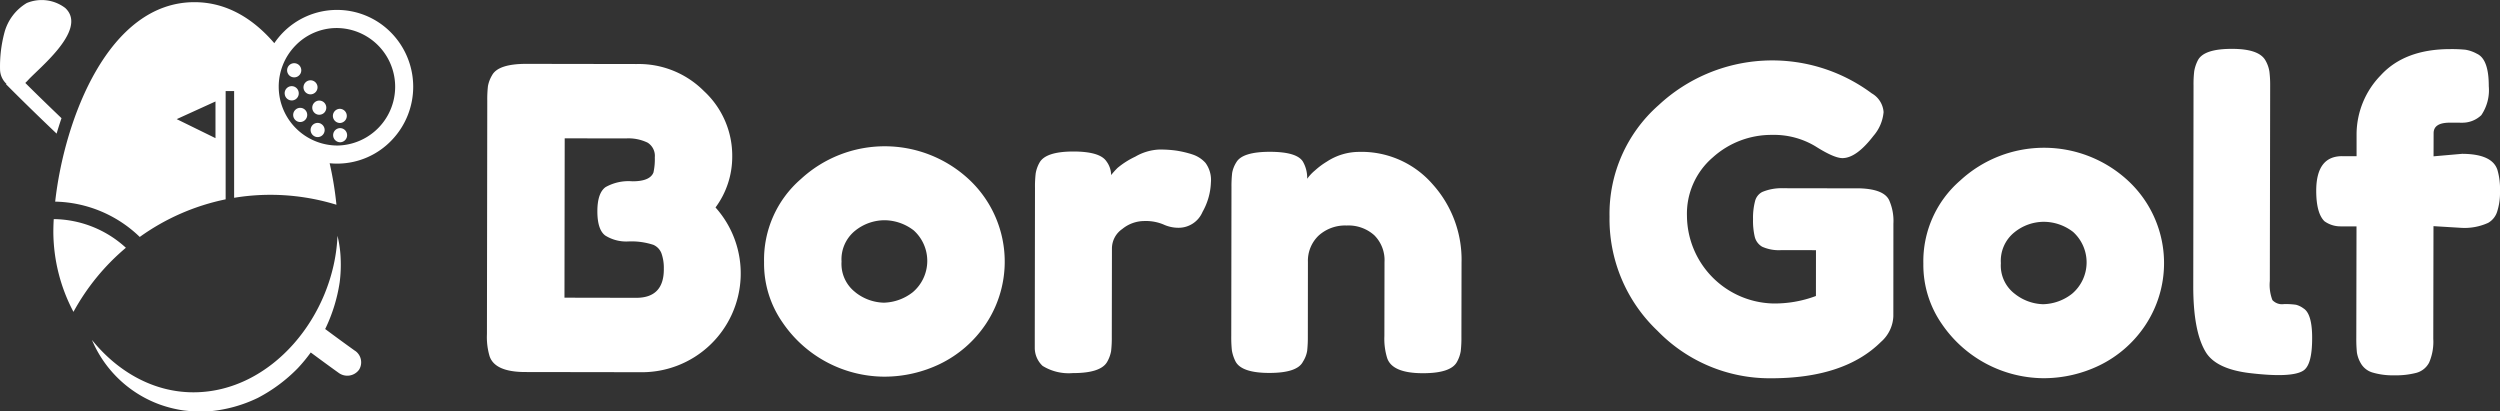 <svg xmlns="http://www.w3.org/2000/svg" width="368" height="60.562" viewBox="0 0 368 60.562">
  <rect x="0" y="0" width="368" height="60.562" fill="#333333" stroke="none"/>
  <defs>
    <style>
      .cls-1 {
        fill: #fff;
        fill-rule: evenodd;
      }
    </style>
  </defs>
  <path id="logoWH-yoko.svg" class="cls-1" d="M728.334,663.013c0.223-.768.465-1.529,0.72-2.271-1.792-1.718-3.573-3.437-5.331-5.189,0.155-.151.306-0.3,0.454-0.466,0.811-.873,2.784-2.566,4.311-4.435,1.736-2.126,2.893-4.482,1.113-6.135a5.725,5.725,0,0,0-5.66-.728,7.228,7.228,0,0,0-3.279,4.317,19.386,19.386,0,0,0-.654,5.531,2.98,2.98,0,0,0,.94,2.047l-0.061.059c2.443,2.46,4.93,4.875,7.447,7.27M777.419,648a11.152,11.152,0,0,0-15.863.236,11.835,11.835,0,0,0-1.179,1.463c-3.128-3.641-7.046-6.036-11.754-6.036-12.673,0-19.152,17.242-20.5,29.361a18.441,18.441,0,0,1,12.449,5.2,33.066,33.066,0,0,1,12.643-5.537V656.747h1.249V672.46a32.62,32.62,0,0,1,5.334-.439,32.976,32.976,0,0,1,9.725,1.463,49.238,49.238,0,0,0-1-6.109c0.355,0.034.713,0.053,1.075,0.053h0.171a11.091,11.091,0,0,0,7.882-3.438A11.367,11.367,0,0,0,777.419,648M746.011,660.88l5.708-2.6,0,5.4Zm23.723,3.885H769.6a8.662,8.662,0,0,1-6.149-14.671,8.459,8.459,0,0,1,6.024-2.624h0.128a8.649,8.649,0,0,1,.127,17.295m-31.2,15.05a15.957,15.957,0,0,0-10.62-4.219c-0.039.67-.058,1.319-0.058,1.936a25.4,25.4,0,0,0,2.962,11.718,32.988,32.988,0,0,1,7.716-9.435m33.712,15.156q-2.2-1.575-4.381-3.2c0.026-.046.057-0.1,0.082-0.151A23.879,23.879,0,0,0,770,684.9a20.044,20.044,0,0,0,.146-3.464,16.554,16.554,0,0,0-.467-3.379c-0.486,11.724-9.691,23.035-21.208,23.035-5.959,0-11.219-3.11-14.935-7.709a17.235,17.235,0,0,0,9.914,9.481,17.966,17.966,0,0,0,3.595.9,21.533,21.533,0,0,0,3.742.125,20.469,20.469,0,0,0,7.192-1.988,23.2,23.2,0,0,0,5.884-4.389,23.441,23.441,0,0,0,1.879-2.284c1.352,1,2.707,2,4.07,2.972a2.143,2.143,0,0,0,3.041-.433,2.056,2.056,0,0,0-.607-2.8m-9.3-40.3a0.949,0.949,0,0,0,.351.066,1.043,1.043,0,1,0-.971-1.4,1.046,1.046,0,0,0,.62,1.339m7.12,7.531H770.04a1.041,1.041,0,0,0,.015,2.081H770.1a1.041,1.041,0,0,0-.037-2.081m-2.839-.656a1.033,1.033,0,0,0-1.392.46,1.048,1.048,0,0,0,.459,1.4,0.982,0.982,0,0,0,.465.118,1.034,1.034,0,0,0,.922-0.57,1.048,1.048,0,0,0-.454-1.4m-3.634-2.138a1.044,1.044,0,0,0-.242,1.449,1.021,1.021,0,0,0,.841.44,1.006,1.006,0,0,0,.6-0.2,1.043,1.043,0,0,0,.242-1.45,1.023,1.023,0,0,0-1.44-.242m0.376-2.467a1.035,1.035,0,1,0-2.05.282,1.034,1.034,0,0,0,1.025.9,0.9,0.9,0,0,0,.138-0.007,1.042,1.042,0,0,0,.887-1.174m6.048,4.5h0.035a1.044,1.044,0,0,0-.041-2.087h0a1.044,1.044,0,0,0,.011,2.087m-3.764-2.979a1.045,1.045,0,0,0,.023,1.47,0.992,0.992,0,0,0,.717.295,1.034,1.034,0,0,0,.745-0.315,1.054,1.054,0,0,0-.026-1.477,1.025,1.025,0,0,0-1.459.027m0.485-2.3a1.034,1.034,0,1,0-1.033,1.063h0.013a1.043,1.043,0,0,0,1.02-1.063m58.583,17.714a14.546,14.546,0,0,1-11.048,24.25l-16.941-.026q-4.508,0-5.276-2.356a9.922,9.922,0,0,1-.382-3.221l0.049-34.34a17.154,17.154,0,0,1,.1-2.172,4.834,4.834,0,0,1,.613-1.607q0.906-1.663,5.027-1.667l16.232,0.026a13.527,13.527,0,0,1,9.912,3.97,12.943,12.943,0,0,1,4.175,9.664,12.541,12.541,0,0,1-2.46,7.479m-7.613,9.094a6.412,6.412,0,0,0-.35-2.355,2.228,2.228,0,0,0-1.191-1.24,10.424,10.424,0,0,0-3.607-.5,5.827,5.827,0,0,1-3.476-.872q-1.156-.867-1.155-3.563c0-1.791.4-2.972,1.2-3.556a6.9,6.9,0,0,1,3.962-.859c1.715,0,2.746-.427,3.092-1.293a8.956,8.956,0,0,0,.2-2.231,2.29,2.29,0,0,0-1.059-2.165,6.47,6.47,0,0,0-3.187-.623l-9.017-.014-0.034,23.456,10.563,0.02q4.061,0,4.064-4.206M837.9,669.692a18.2,18.2,0,0,1,24.667,0,16.547,16.547,0,0,1,2.546,21.349,17.1,17.1,0,0,1-6.738,5.872,18.872,18.872,0,0,1-8.217,1.876,18.208,18.208,0,0,1-14.962-7.971,15.134,15.134,0,0,1-2.725-8.884,15.7,15.7,0,0,1,5.429-12.242m8.027,16.691a6.992,6.992,0,0,0,4.182,1.515,7.2,7.2,0,0,0,4.252-1.542,6.048,6.048,0,0,0,.145-9.093,7.126,7.126,0,0,0-4.312-1.5,6.945,6.945,0,0,0-4.319,1.542,5.416,5.416,0,0,0-2,4.547,5.266,5.266,0,0,0,2.057,4.527m49.487-20.333a4.416,4.416,0,0,1,2.027,1.273,4.234,4.234,0,0,1,.8,2.881,9.479,9.479,0,0,1-1.23,4.33,3.821,3.821,0,0,1-3.545,2.342,5.237,5.237,0,0,1-2.222-.492,6.719,6.719,0,0,0-2.8-.5,5.154,5.154,0,0,0-3.254,1.174,3.485,3.485,0,0,0-1.517,2.835l-0.022,13a17.127,17.127,0,0,1-.1,2.132,4.924,4.924,0,0,1-.613,1.641c-0.648,1.069-2.322,1.607-5.027,1.6a7.306,7.306,0,0,1-4.443-1.056,3.644,3.644,0,0,1-1.155-2.664c0-.413,0-1.01,0-1.8l0.032-21.716a16.739,16.739,0,0,1,.1-2.133,4.811,4.811,0,0,1,.55-1.581c0.6-1.115,2.278-1.666,5.025-1.666q3.865,0.009,4.83,1.43a3.464,3.464,0,0,1,.706,2.04,11.225,11.225,0,0,1,.934-1.049,12.066,12.066,0,0,1,2.613-1.661,7.651,7.651,0,0,1,3.51-1.049,17.364,17.364,0,0,1,2.543.157,16.013,16.013,0,0,1,2.255.525m24.74-.341a13.876,13.876,0,0,1,10.718,4.757,16.582,16.582,0,0,1,4.265,11.541L935.12,692.9a16.984,16.984,0,0,1-.1,2.139,4.851,4.851,0,0,1-.554,1.574c-0.6,1.116-2.279,1.673-5.023,1.667q-4.573,0-5.274-2.3a9.617,9.617,0,0,1-.388-3.162l0.018-10.891a5.172,5.172,0,0,0-1.507-3.956,5.672,5.672,0,0,0-4.058-1.431,5.809,5.809,0,0,0-4.125,1.476,5.13,5.13,0,0,0-1.583,3.9l-0.012,10.949a18.72,18.72,0,0,1-.1,2.133,4.25,4.25,0,0,1-.618,1.581q-0.838,1.663-4.958,1.66c-2.706,0-4.36-.564-4.959-1.673a5.694,5.694,0,0,1-.546-1.641,18.493,18.493,0,0,1-.091-2.138l0.031-21.907a17.347,17.347,0,0,1,.1-2.073,4.326,4.326,0,0,1,.617-1.575q0.9-1.545,4.963-1.542c2.616,0.007,4.225.479,4.827,1.431a4.791,4.791,0,0,1,.637,2.539,6.619,6.619,0,0,1,1.165-1.241,11.2,11.2,0,0,1,1.739-1.292,8.668,8.668,0,0,1,4.835-1.424m62.337,5.348,11.336,0.019q3.476,0.129,4.249,1.732a7.519,7.519,0,0,1,.631,3.471L998.7,689.893a5.292,5.292,0,0,1-1.815,3.772q-5.418,5.375-16.229,5.361a23,23,0,0,1-16.673-6.988,22.661,22.661,0,0,1-7.06-16.809,21.319,21.319,0,0,1,7.234-16.415,24.542,24.542,0,0,1,31.368-1.726,3.453,3.453,0,0,1,1.738,2.756,6.15,6.15,0,0,1-1.491,3.5q-2.519,3.277-4.574,3.274c-0.82-.006-2.122-0.571-3.924-1.712a11.835,11.835,0,0,0-6.436-1.705,12.855,12.855,0,0,0-8.7,3.3,10.919,10.919,0,0,0-3.817,8.66,13,13,0,0,0,12.6,12.853,17.247,17.247,0,0,0,6.383-1.1l0.007-6.745-5.089-.007a6,6,0,0,1-2.83-.5A2.336,2.336,0,0,1,978.3,678.2a10.332,10.332,0,0,1-.253-2.6,9.743,9.743,0,0,1,.293-2.631,2.08,2.08,0,0,1,1.06-1.365,7.317,7.317,0,0,1,3.1-.55m26.048-1.142a18.2,18.2,0,0,1,24.67,0,16.541,16.541,0,0,1,2.54,21.356,17.055,17.055,0,0,1-6.73,5.865,18.861,18.861,0,0,1-8.22,1.883,18.249,18.249,0,0,1-14.96-7.971,15.219,15.219,0,0,1-2.73-8.884,15.726,15.726,0,0,1,5.43-12.249m8.04,16.691a7.01,7.01,0,0,0,4.17,1.522,7.173,7.173,0,0,0,4.25-1.542,6.047,6.047,0,0,0,.15-9.1,7.081,7.081,0,0,0-4.31-1.489,6.9,6.9,0,0,0-4.32,1.542,5.372,5.372,0,0,0-2,4.546,5.215,5.215,0,0,0,2.06,4.521m26.3-30.633a16.087,16.087,0,0,1,.1-2.133,5.484,5.484,0,0,1,.55-1.64q0.9-1.673,5.03-1.66c2.62,0,4.24.558,4.89,1.673a4.765,4.765,0,0,1,.6,1.674,16.467,16.467,0,0,1,.11,2.164l-0.05,28.652a6.228,6.228,0,0,0,.38,2.815,1.933,1.933,0,0,0,1.71.59,10.813,10.813,0,0,1,1.77.1,3.24,3.24,0,0,1,1.09.531c0.86,0.532,1.29,1.995,1.28,4.4,0,2.592-.42,4.186-1.29,4.756-1.12.742-3.77,0.867-7.98,0.361q-4.965-.62-6.44-3.162-1.8-3.041-1.79-9.657Zm39.52,10.018q4.44,0.011,5.21,2.356a9.859,9.859,0,0,1,.38,3.1,9.133,9.133,0,0,1-.42,3.064,2.882,2.882,0,0,1-1.32,1.64,8.385,8.385,0,0,1-3.93.736l-4.12-.25-0.03,16.58a7.715,7.715,0,0,1-.61,3.5,3,3,0,0,1-1.87,1.509,11.947,11.947,0,0,1-3.25.368,10.421,10.421,0,0,1-3.19-.407,2.942,2.942,0,0,1-1.71-1.3,4.559,4.559,0,0,1-.61-1.647,19.33,19.33,0,0,1-.09-2.165l0.03-16.4-2.33-.006a4.042,4.042,0,0,1-2.38-.748c-0.81-.781-1.22-2.29-1.22-4.514q0.015-5.079,3.82-5.072h2.12v-3.281a12.493,12.493,0,0,1,3.56-8.627q3.54-3.858,10.24-3.852a20.693,20.693,0,0,1,2.23.092,5.3,5.3,0,0,1,1.7.6q1.74,0.806,1.73,4.763a6.562,6.562,0,0,1-1.1,4.271,4.036,4.036,0,0,1-2.83,1.109c-0.39,0-1-.007-1.8-0.007-1.6,0-2.39.519-2.39,1.549l-0.01,3.405Z" transform="translate(-720 -643.344)"/>
</svg>
